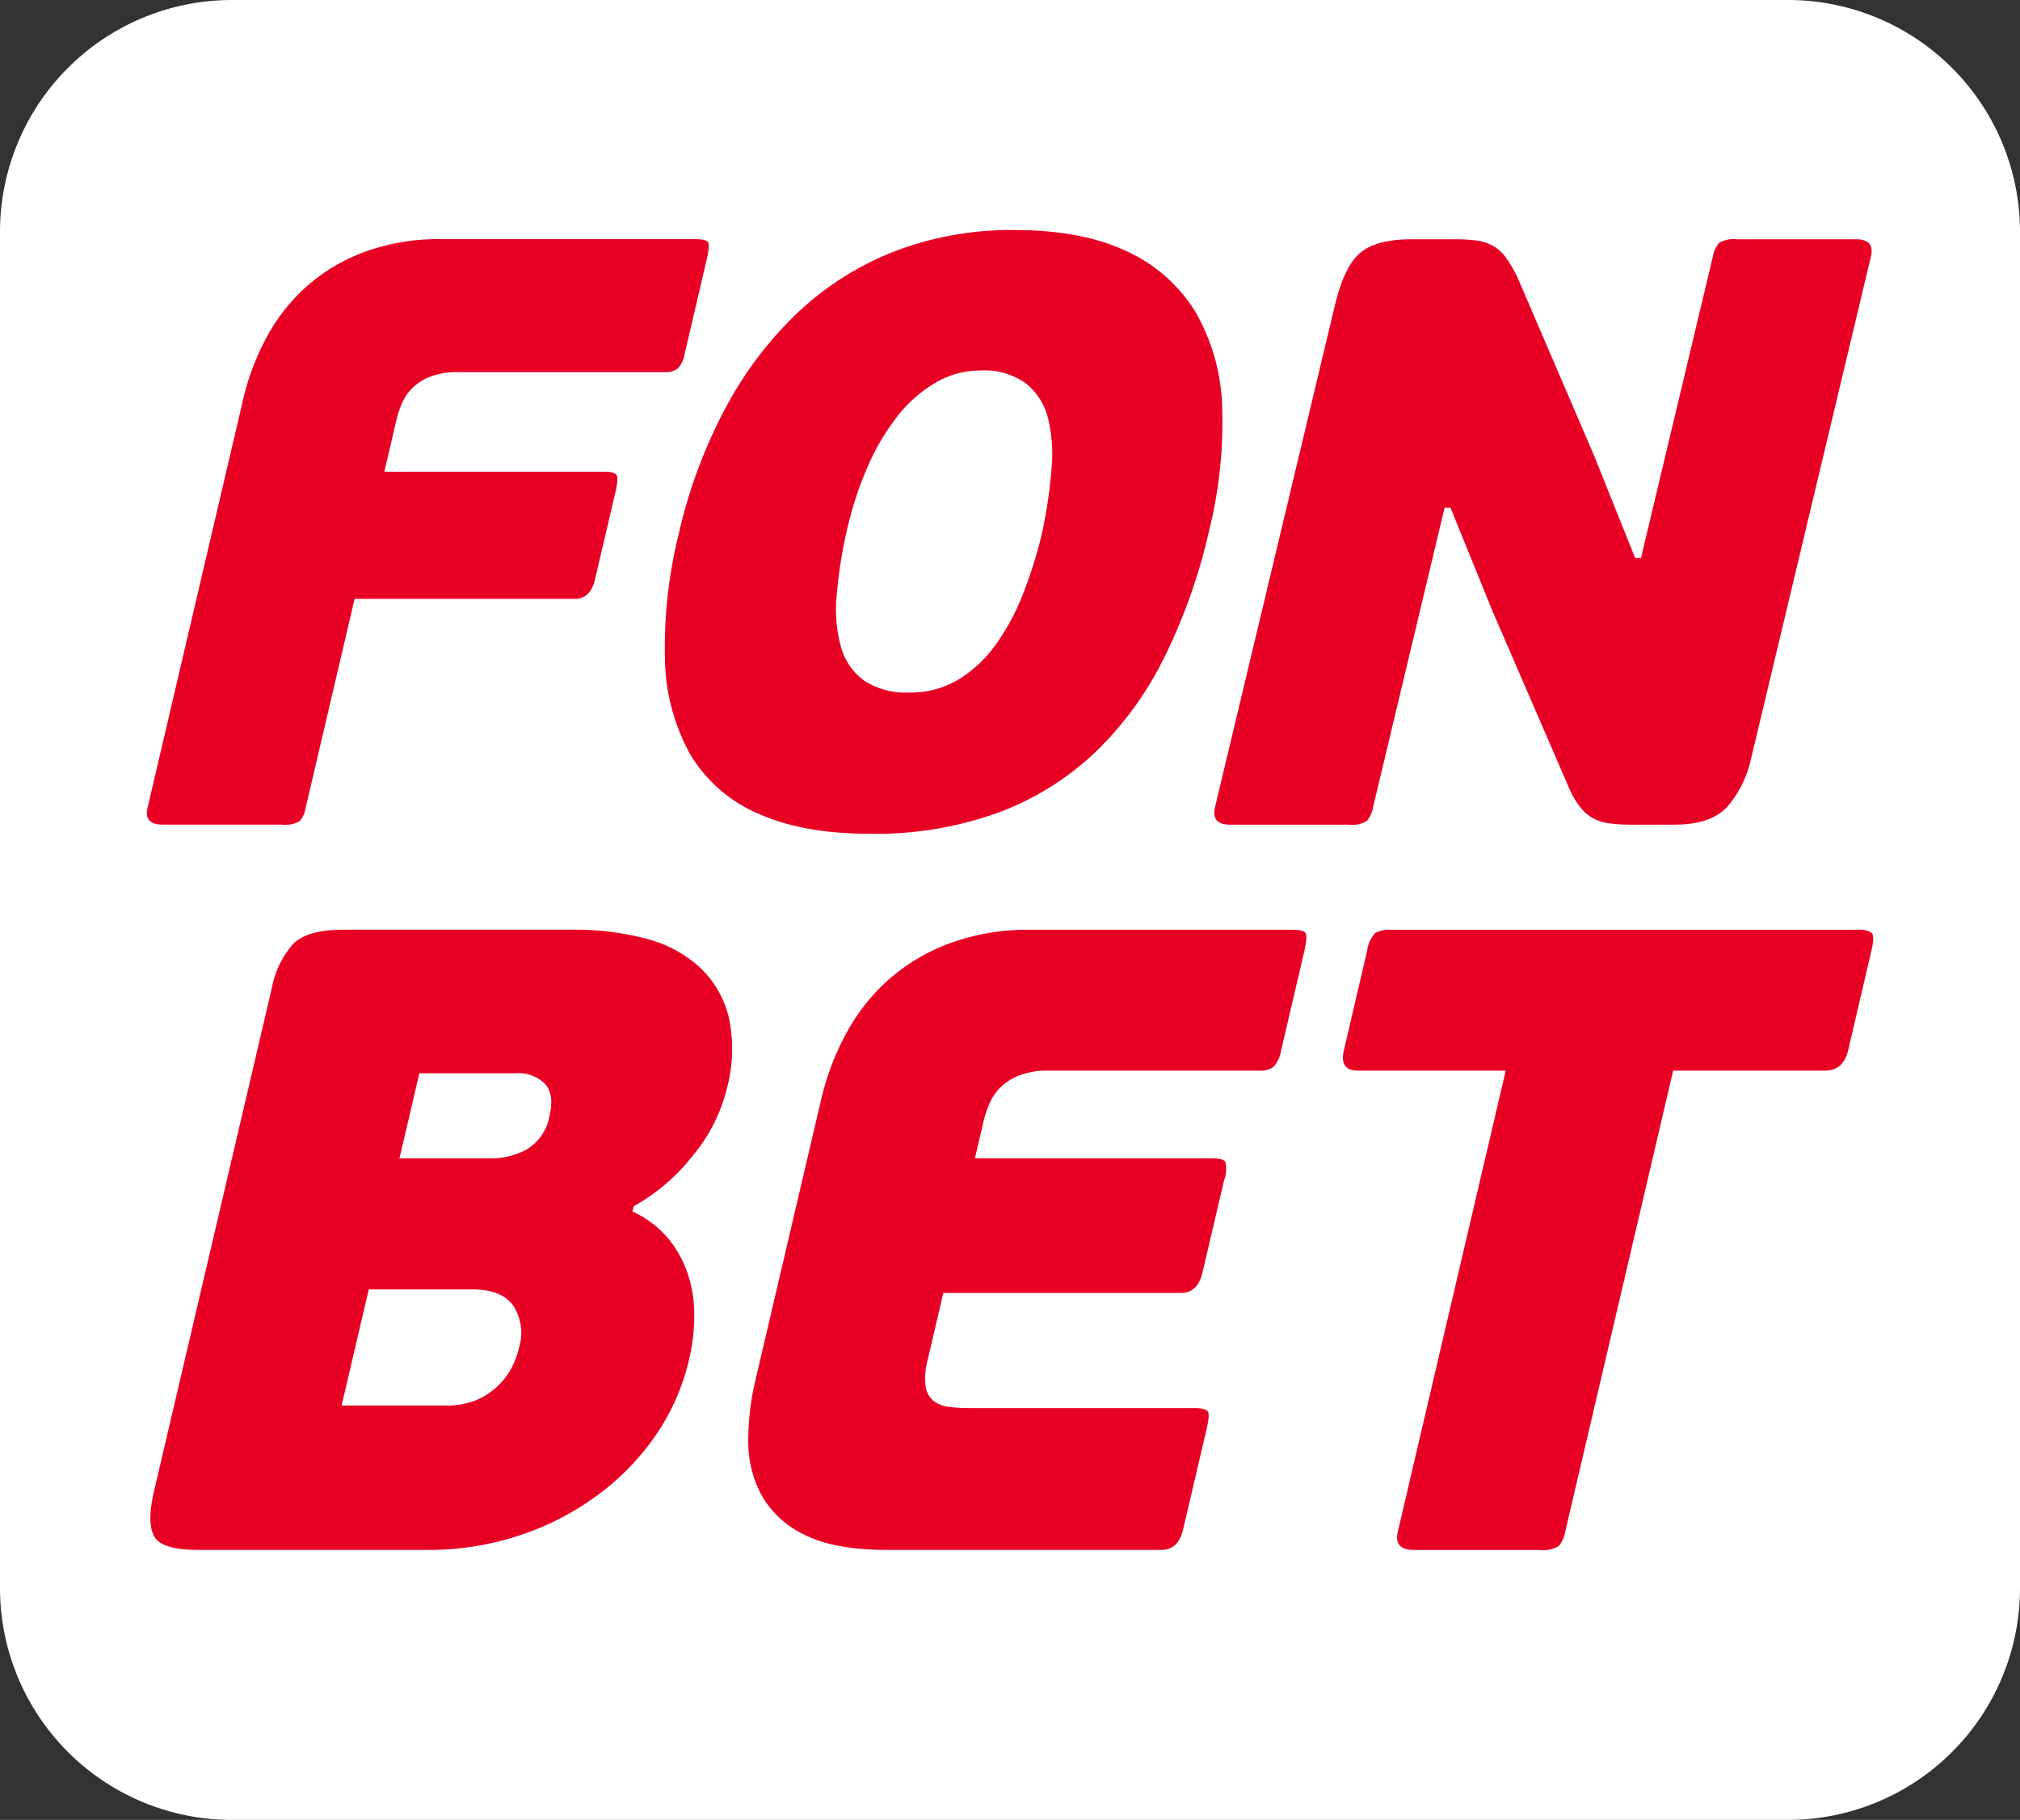 <?xml version="1.0" encoding="UTF-8"?> <svg xmlns="http://www.w3.org/2000/svg" width="261.245" height="235.422" viewBox="0 0 261.245 235.422"><rect x="0" y="0" width="261.245" height="235.422" fill="#333333" stroke="none"/><g id="FB_squad_logo_red_plashka" transform="translate(0.001)"><g id="Сгруппировать_109" data-name="Сгруппировать 109" transform="translate(-0.001 0)"><path id="Rectangle_1" data-name="Rectangle 1" d="M30,0H231.245a30,30,0,0,1,30,30V205.422a30,30,0,0,1-30,30H30a30,30,0,0,1-30-30V30A30,30,0,0,1,30,0Z" fill="#fff"></path><g id="Сгруппировать_108" data-name="Сгруппировать 108" transform="translate(18.993 29.756)"><g id="Сгруппировать_107" data-name="Сгруппировать 107"><path id="Контур_257" data-name="Контур 257" d="M34.459,99.263a3.892,3.892,0,0,1-2.323.435H16.777c-1.657,0-2.323-.722-1.981-2.167L27.2,44.523a32.2,32.2,0,0,1,2.87-7.63,24.12,24.12,0,0,1,5.058-6.6,23.564,23.564,0,0,1,7.517-4.6,27.577,27.577,0,0,1,10.133-1.733h32.9c.866,0,1.4.132,1.588.387s.143.984-.143,2.21L84.264,38.788a3.677,3.677,0,0,1-.878,1.893,2.582,2.582,0,0,1-1.738.485H54.93a9.406,9.406,0,0,0-3.6.6,6.59,6.59,0,0,0-2.292,1.458,6.428,6.428,0,0,0-1.327,1.95,12.91,12.91,0,0,0-.722,2.161l-1.564,6.708h28.45c.866,0,1.389.148,1.577.43s.13,1.052-.156,2.272L72.662,68c-.386,1.657-1.264,2.492-2.635,2.492H41.577L35.242,97.531a3.474,3.474,0,0,1-.784,1.731" transform="translate(-14.709 -22.779)" fill="#e80024"></path><path id="Контур_258" data-name="Контур 258" d="M115.412,62.1a62.866,62.866,0,0,0,1.184-8.06,19.907,19.907,0,0,0-.443-6.659,8.312,8.312,0,0,0-2.846-4.484,9.205,9.205,0,0,0-5.88-1.681,11.421,11.421,0,0,0-5.9,1.626,17.626,17.626,0,0,0-4.921,4.385,29.711,29.711,0,0,0-3.774,6.433,43.341,43.341,0,0,0-2.56,7.686,58.9,58.9,0,0,0-1.451,8.975,18.29,18.29,0,0,0,.586,6.763,7.951,7.951,0,0,0,3,4.272,9.86,9.86,0,0,0,5.817,1.52,11.989,11.989,0,0,0,6.341-1.681,16.474,16.474,0,0,0,4.844-4.541A29.461,29.461,0,0,0,112.965,70a57.338,57.338,0,0,0,2.447-7.9m21.563-.106a73.77,73.77,0,0,1-5.781,16.336A44.016,44.016,0,0,1,122.2,90.658a36.767,36.767,0,0,1-12.588,7.792,46.779,46.779,0,0,1-16.429,2.7q-8.764,0-14.586-2.647a18.839,18.839,0,0,1-8.744-7.679,26.257,26.257,0,0,1-3.24-12.288A60.942,60.942,0,0,1,68.434,62.2a64.73,64.73,0,0,1,6-16.113A48.294,48.294,0,0,1,83.817,33.7a38.854,38.854,0,0,1,12.506-7.9,42.028,42.028,0,0,1,15.464-2.753q8.772,0,14.555,2.753a20.32,20.32,0,0,1,8.881,7.843,26.034,26.034,0,0,1,3.451,12.282,58.132,58.132,0,0,1-1.7,16.069" transform="translate(0.393 -23.046)" fill="#e80024"></path><path id="Контур_259" data-name="Контур 259" d="M151.414,58.7l-9.249,38.726a3.719,3.719,0,0,1-.8,1.787,3.667,3.667,0,0,1-2.336.487H123.675c-1.663,0-2.311-.754-1.95-2.274l15.5-64.9c.81-3.388,1.906-5.668,3.307-6.82,1.383-1.152,3.6-1.731,6.628-1.731h5.623a20.66,20.66,0,0,1,2.779.163,6.044,6.044,0,0,1,2.054.653,5.113,5.113,0,0,1,1.658,1.458,16.393,16.393,0,0,1,1.544,2.6l9.946,23.149,5.289,13.2h.759L186.1,26.243a3.8,3.8,0,0,1,.8-1.788,3.654,3.654,0,0,1,2.329-.485H204.6c1.657,0,2.31.761,1.943,2.274L191.051,91.151a14.314,14.314,0,0,1-2.971,6.111q-2.094,2.436-6.963,2.435h-5.624a19.826,19.826,0,0,1-2.722-.163,6.121,6.121,0,0,1-2.118-.648,5.6,5.6,0,0,1-1.707-1.463,11,11,0,0,1-1.494-2.6l-9.828-22.713L152.175,58.7Z" transform="translate(16.422 -22.777)" fill="#e80024"></path></g><path id="Контур_260" data-name="Контур 260" d="M62.73,147.246a6.5,6.5,0,0,0-.719-5.442q-1.493-2.119-5.258-2.124H43.307L39.791,154.7H53.236a10.244,10.244,0,0,0,3.933-.687,9.267,9.267,0,0,0,4.638-4.242,11.547,11.547,0,0,0,.923-2.522M47.272,122.724H59.234a9.732,9.732,0,0,0,4.487-1.149A6.318,6.318,0,0,0,66.7,117.1c.409-1.755.2-3.094-.6-4.012a4.87,4.87,0,0,0-3.834-1.371H49.852ZM77.409,129.6a13.136,13.136,0,0,1,4.625,3.49,14.512,14.512,0,0,1,2.573,4.7,17.011,17.011,0,0,1,.791,5.384,24.612,24.612,0,0,1-.666,5.555,28.7,28.7,0,0,1-4.466,10.035,32.58,32.58,0,0,1-7.733,7.792A35.871,35.871,0,0,1,62.48,171.6,37.145,37.145,0,0,1,51,173.373H21.206c-3.135,0-5.021-.586-5.662-1.774s-.639-3.114-.019-5.787l15.24-65.1a11.942,11.942,0,0,1,2.706-5.667c1.207-1.267,3.384-1.9,6.511-1.9h29.8A35.732,35.732,0,0,1,79.138,94.3a16.412,16.412,0,0,1,6.934,3.668,13.168,13.168,0,0,1,3.774,6.418,19.5,19.5,0,0,1-.257,9.4,21.464,21.464,0,0,1-4.434,8.656,25.436,25.436,0,0,1-7.58,6.478Z" transform="translate(-14.606 -2.635)" fill="#e80024"></path><path id="Контур_261" data-name="Контур 261" d="M128.384,173.375H92.968c-4.591,0-8.154-.653-10.714-1.946a12.583,12.583,0,0,1-5.569-5.1,14.488,14.488,0,0,1-1.735-7.052,33.366,33.366,0,0,1,.884-7.68l8.584-36.669a34.138,34.138,0,0,1,3.041-8.081,25.708,25.708,0,0,1,5.357-6.988,25.1,25.1,0,0,1,7.964-4.875,29.253,29.253,0,0,1,10.741-1.833h33.806c.923,0,1.478.138,1.682.408s.152,1.05-.145,2.342l-3.023,12.958a3.9,3.9,0,0,1-.943,2,2.708,2.708,0,0,1-1.835.515H113.79a9.924,9.924,0,0,0-3.813.633,6.993,6.993,0,0,0-2.429,1.551,6.721,6.721,0,0,0-1.4,2.058,14.436,14.436,0,0,0-.764,2.289l-1.128,4.817h30.725c.917,0,1.471.158,1.669.454a4.189,4.189,0,0,1-.172,2.415L133.689,137.5q-.624,2.634-2.8,2.633H100.173l-2.005,8.6a8.917,8.917,0,0,0-.291,3.445,2.962,2.962,0,0,0,.989,1.886,4.047,4.047,0,0,0,1.986.8,20.072,20.072,0,0,0,2.713.165H132.68c.917,0,1.471.138,1.682.409s.158,1.048-.146,2.342l-3.034,12.957c-.409,1.756-1.353,2.633-2.8,2.633" transform="translate(2.831 -2.634)" fill="#e80024"></path><path id="Контур_262" data-name="Контур 262" d="M196.827,111.372h-19.6l-13.954,59.6a3.985,3.985,0,0,1-.838,1.893,3.913,3.913,0,0,1-2.48.515H143.682q-2.632,0-2.058-2.408l13.947-59.6H136.426c-1.6,0-2.2-.877-1.788-2.631l3-12.839a4.067,4.067,0,0,1,1.076-2.349,3.673,3.673,0,0,1,1.979-.4h60.406a2.71,2.71,0,0,1,1.788.4c.284.27.271,1.05-.032,2.349l-3,12.839c-.416,1.755-1.419,2.631-3.021,2.631" transform="translate(20.173 -2.633)" fill="#e80024"></path></g></g></g></svg> 